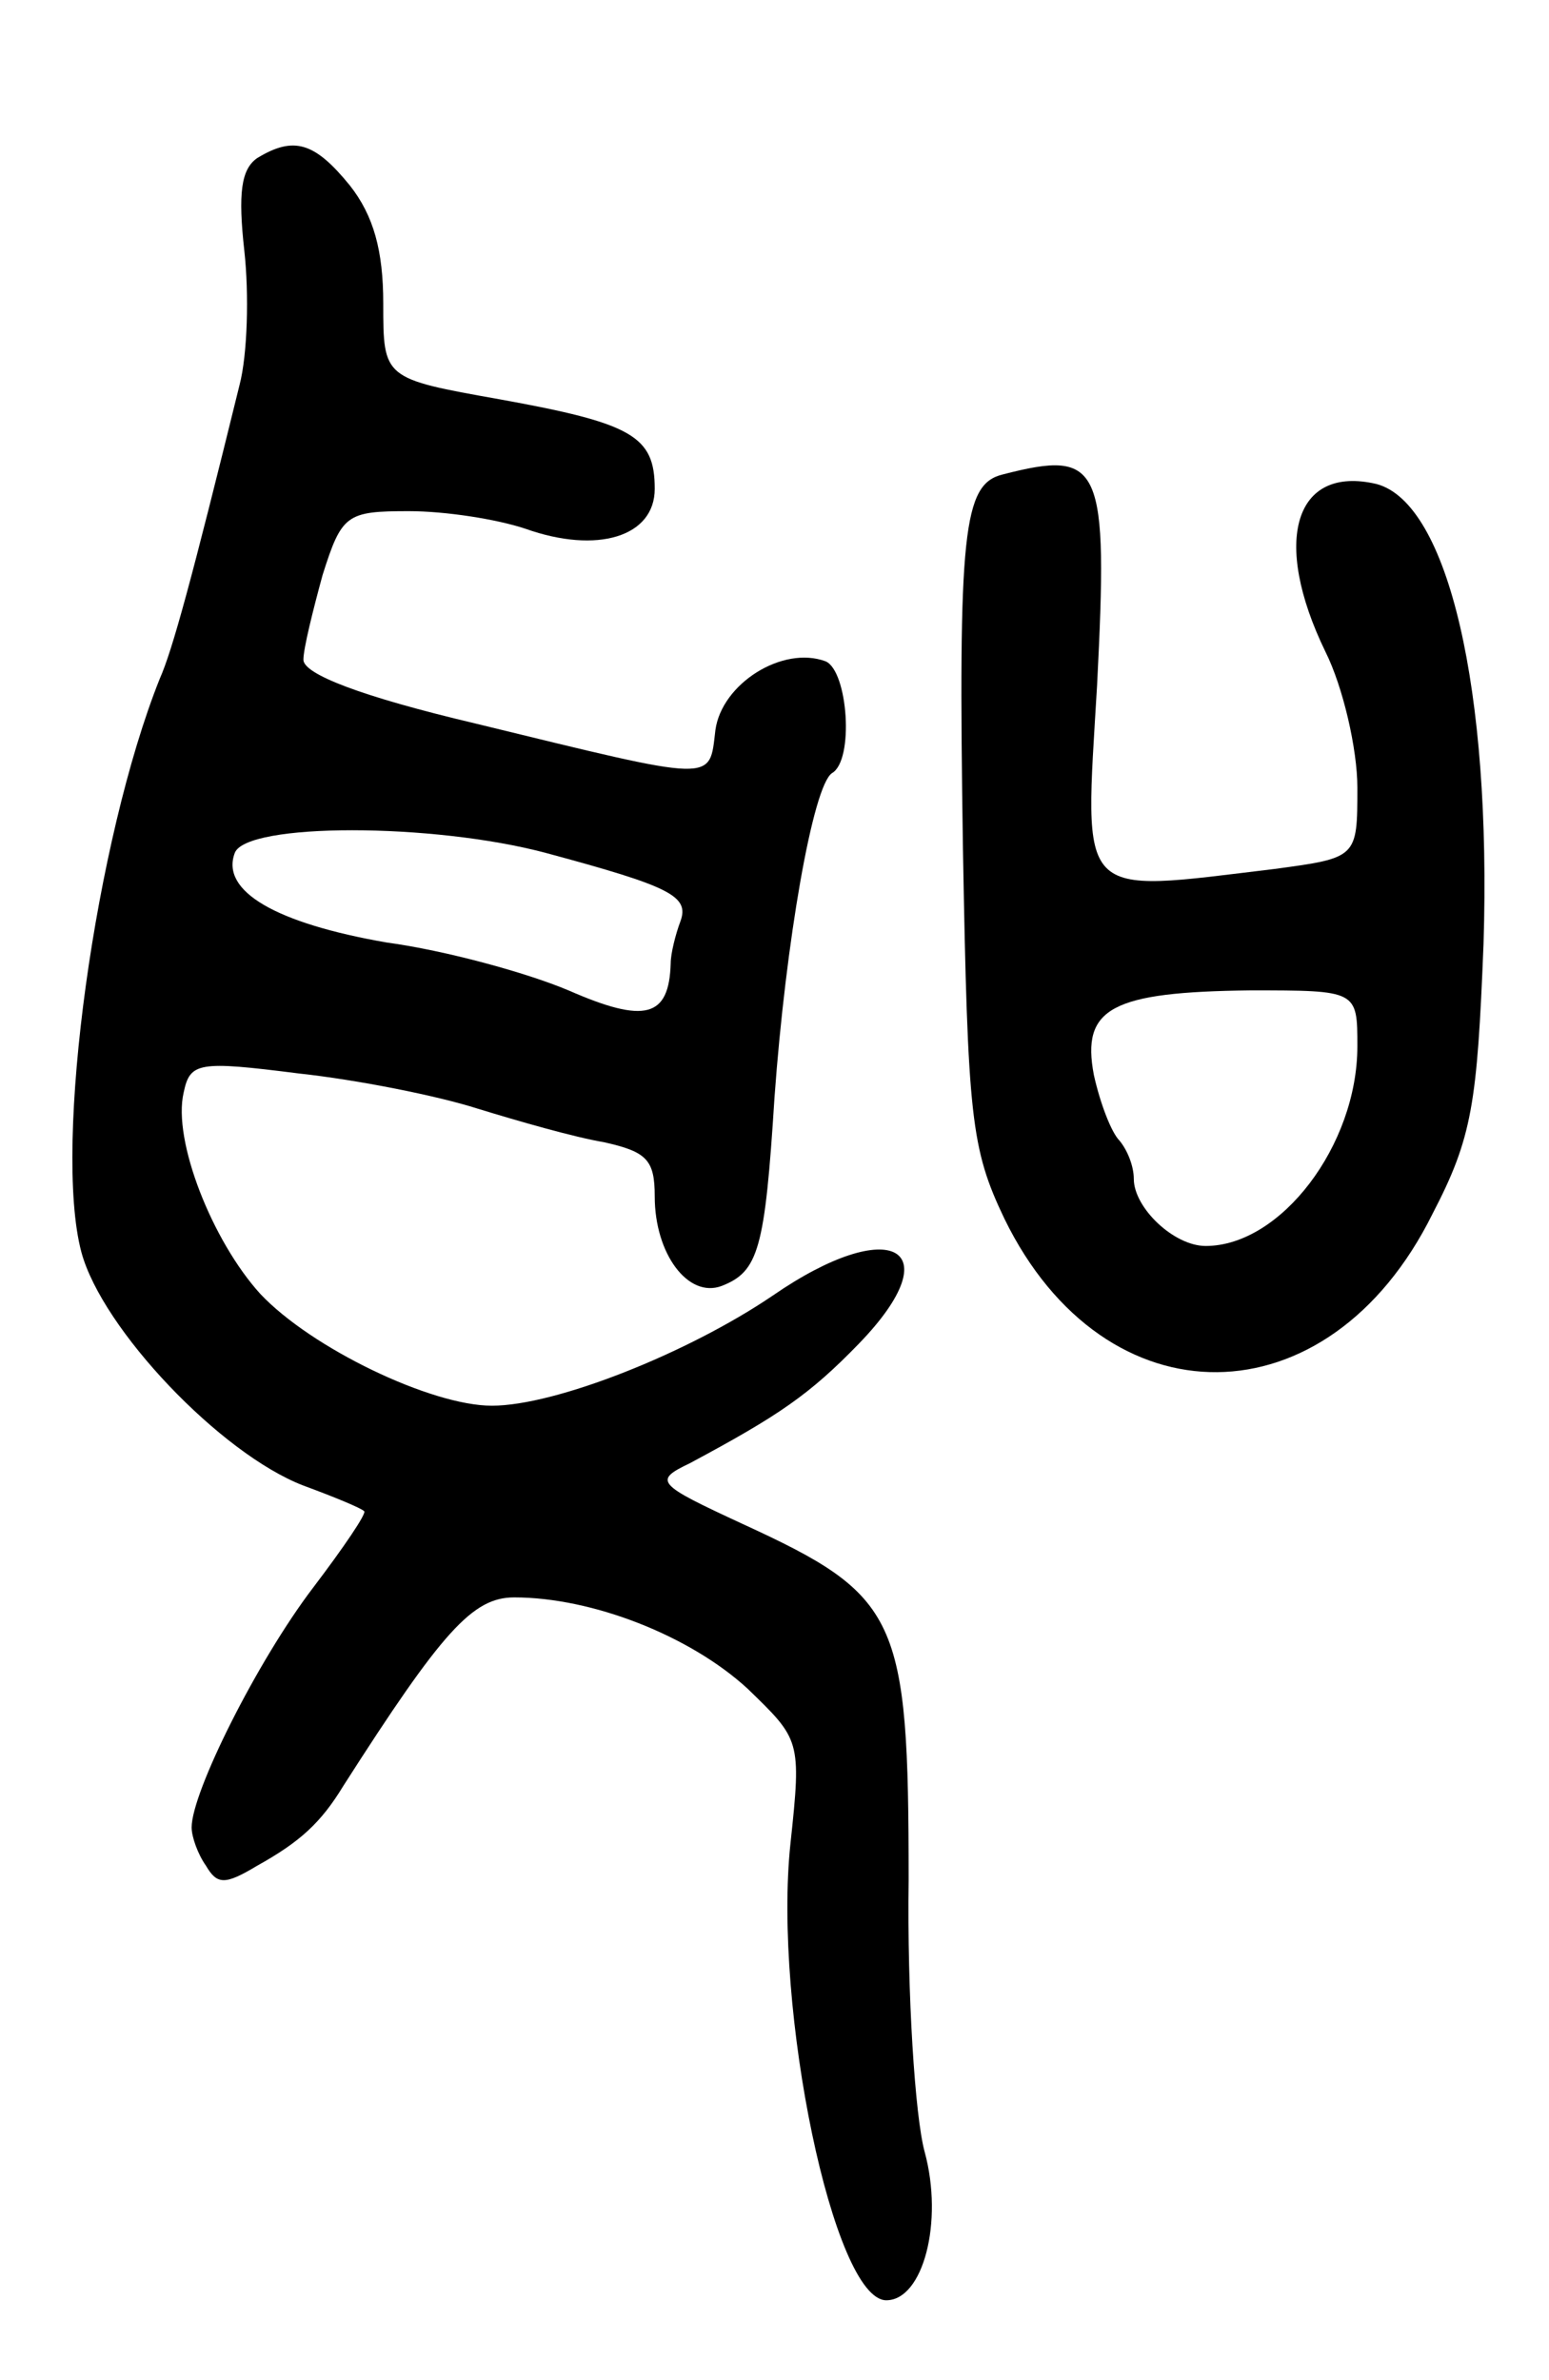 <svg version="1.0" xmlns="http://www.w3.org/2000/svg" width="97" height="149" viewBox="0 0 97 149" ><g transform="translate(0,149) scale(0.1,-0.1)" ><path d="M161 1391 c-10 -7 -12 -22 -8 -58 3 -27 2 -65 -3 -84 -30 -122 -42 -166 -50 -184 -40 -100 -67 -292 -49 -359 13 -48 87 -126 139 -146 19 -7 36 -14 38 -16 2 -1 -13 -23 -32 -48 -35 -46 -76 -128 -76 -150 0 -6 4 -17 9 -24 7 -12 12 -12 32 0 27 15 40 27 54 50 62 97 81 118 107 118 49 0 110 -24 146 -57 33 -32 34 -32 27 -97 -11 -103 27 -286 60 -286 23 0 36 49 24 93 -6 22 -11 99 -10 170 0 165 -6 178 -104 223 -54 25 -56 27 -33 38 56 30 75 43 106 75 58 60 20 81 -54 30 -53 -36 -136 -69 -176 -69 -38 0 -113 36 -145 70 -30 33 -55 96 -48 126 4 19 9 20 72 12 37 -4 87 -14 112 -22 26 -8 61 -18 79 -21 27 -6 32 -11 32 -34 0 -36 21 -64 42 -56 23 9 27 23 33 118 7 97 24 195 36 203 14 8 10 64 -4 70 -27 10 -65 -14 -69 -43 -4 -33 2 -33 -150 4 -72 17 -108 31 -108 40 0 7 6 31 12 53 12 38 15 40 54 40 23 0 55 -5 73 -11 45 -16 81 -5 81 25 0 33 -14 41 -97 56 -73 13 -73 13 -73 60 0 33 -6 55 -21 74 -22 27 -35 31 -58 17z m181 -435 c78 -21 90 -27 84 -43 -3 -8 -6 -20 -6 -26 -1 -34 -16 -38 -64 -17 -26 11 -77 25 -114 30 -69 12 -104 32 -95 56 7 19 124 19 195 0z"/><path d="M628 1193 c-25 -6 -28 -36 -25 -234 3 -169 5 -188 26 -232 63 -129 203 -128 268 3 25 48 28 69 32 169 5 159 -22 276 -67 288 -51 12 -66 -35 -32 -105 11 -22 20 -61 20 -85 0 -44 0 -44 -52 -51 -125 -15 -119 -21 -111 115 7 138 3 148 -59 132z m222 -358 c0 -62 -48 -125 -95 -125 -20 0 -45 24 -45 42 0 8 -4 18 -9 24 -5 5 -12 23 -16 41 -8 42 11 52 98 53 67 0 67 0 67 -35z"/></g></svg> 
